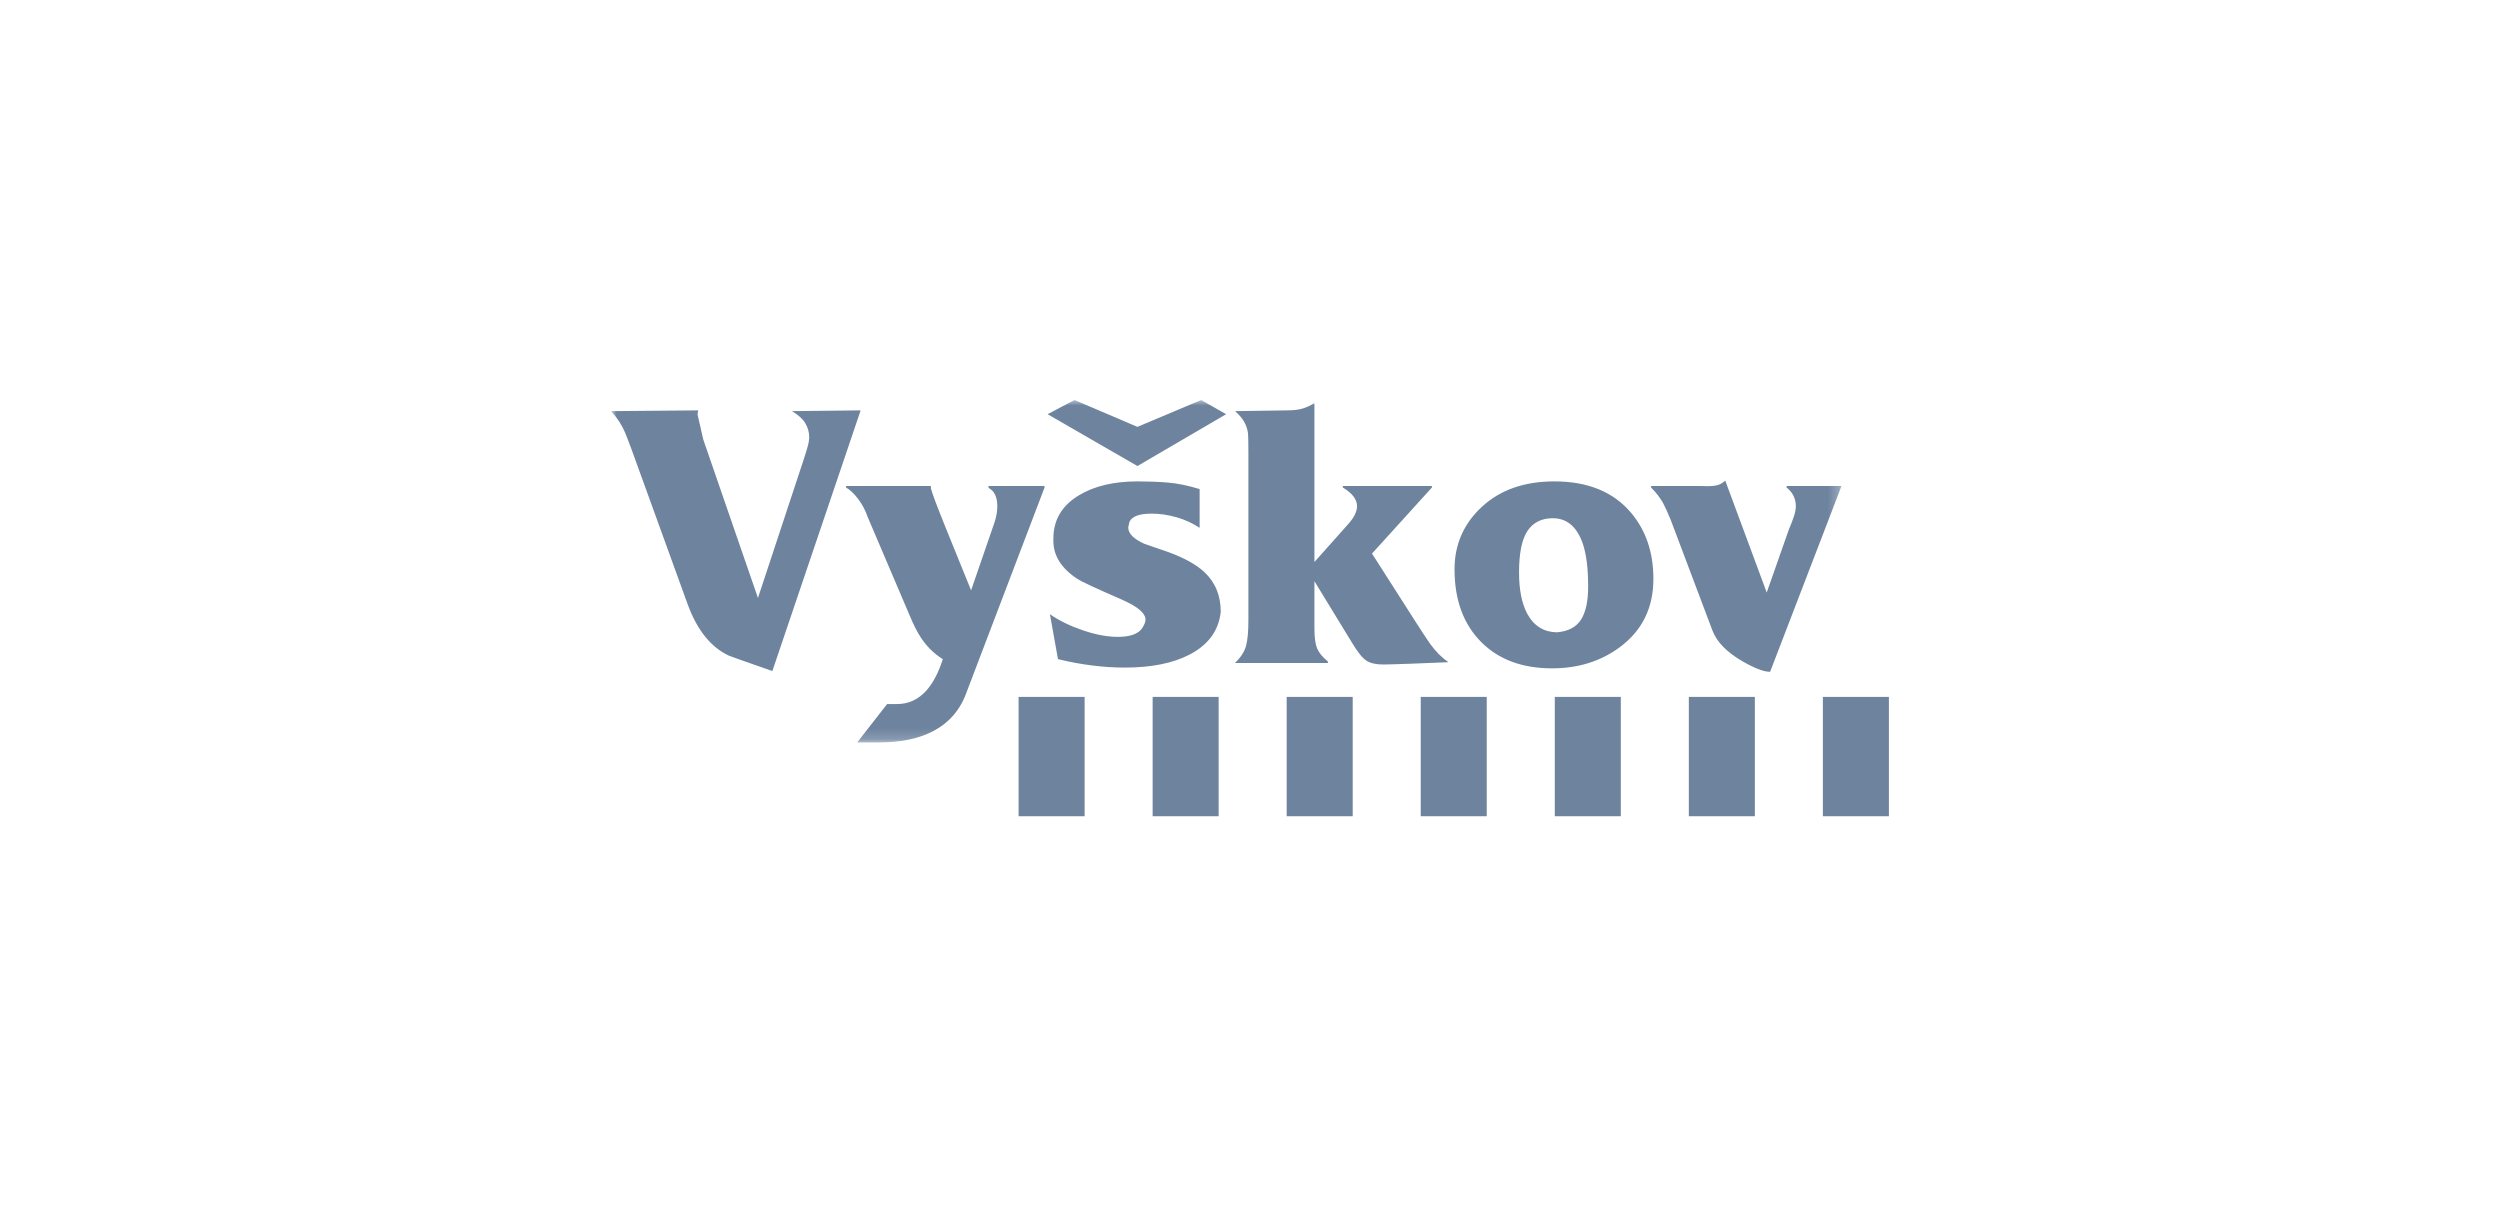<svg width="225" height="110" viewBox="0 0 225 110" fill="none" xmlns="http://www.w3.org/2000/svg">
<path fill-rule="evenodd" clip-rule="evenodd" d="M91.673 73.461H97.614V62.721H91.673V73.461Z" fill="#6D839E"/>
<path fill-rule="evenodd" clip-rule="evenodd" d="M103.738 73.461H109.678V62.721H103.738V73.461Z" fill="#6D839E"/>
<path fill-rule="evenodd" clip-rule="evenodd" d="M115.802 73.461H121.743V62.721H115.802V73.461Z" fill="#6D839E"/>
<path fill-rule="evenodd" clip-rule="evenodd" d="M127.866 73.461H133.806V62.721H127.866V73.461Z" fill="#6D839E"/>
<path fill-rule="evenodd" clip-rule="evenodd" d="M139.931 73.461H145.872V62.721H139.931V73.461Z" fill="#6D839E"/>
<path fill-rule="evenodd" clip-rule="evenodd" d="M151.995 73.461H157.936V62.721H151.995V73.461Z" fill="#6D839E"/>
<path fill-rule="evenodd" clip-rule="evenodd" d="M164.059 73.461H170V62.721H164.059V73.461Z" fill="#6D839E"/>
<mask id="mask0_3208_1553" style="mask-type:luminance" maskUnits="userSpaceOnUse" x="55" y="36" width="111" height="31">
<path fill-rule="evenodd" clip-rule="evenodd" d="M55 36H165.736V66.819H55V36Z" fill="white"/>
</mask>
<g mask="url(#mask0_3208_1553)">
<path fill-rule="evenodd" clip-rule="evenodd" d="M61.876 54.347L56.831 40.422C56.532 39.617 56.336 39.11 56.243 38.902C55.944 38.211 55.529 37.578 55 37.002L62.843 36.933L62.774 37.278L63.292 39.553L68.216 53.817L72.344 41.321C72.368 41.252 72.454 40.975 72.604 40.492C72.753 40.008 72.828 39.628 72.828 39.351C72.828 38.891 72.708 38.465 72.465 38.073C72.224 37.682 71.826 37.325 71.273 37.002L77.458 36.933L69.512 60.392C67.07 59.541 65.768 59.08 65.607 59.011C63.972 58.25 62.727 56.697 61.876 54.347ZM79.841 63.364H80.74C81.777 63.364 82.664 62.95 83.4 62.121C84 61.43 84.484 60.497 84.852 59.323C84.069 58.838 83.413 58.193 82.882 57.387C82.561 56.904 82.226 56.247 81.881 55.418L78.08 46.504C77.895 45.951 77.619 45.428 77.251 44.931C76.882 44.437 76.514 44.085 76.145 43.878V43.74H83.781V43.947C83.895 44.408 84.334 45.571 85.088 47.437C86.602 51.162 87.374 53.063 87.398 53.132L89.516 46.987C89.678 46.48 89.758 46.009 89.758 45.571C89.758 44.925 89.597 44.442 89.275 44.12C89.159 44.051 89.056 43.97 88.964 43.878V43.74H94.008V43.878L86.994 62.293C86.418 63.929 85.359 65.126 83.815 65.887C82.549 66.51 80.983 66.819 79.116 66.819H78.357H77.735H77.147L79.841 63.364ZM94.493 55.28C95.322 55.856 96.313 56.339 97.464 56.731C98.616 57.123 99.664 57.318 100.608 57.318C101.69 57.318 102.416 57.065 102.784 56.558C102.992 56.236 103.096 55.97 103.096 55.764C103.096 55.187 102.387 54.589 100.971 53.966C98.639 52.953 97.302 52.331 96.963 52.101C95.523 51.156 94.803 50.016 94.803 48.68V48.473C94.803 46.791 95.575 45.49 97.119 44.568C98.5 43.74 100.251 43.325 102.37 43.325C103.315 43.325 104.219 43.359 105.083 43.428C105.946 43.497 106.907 43.694 107.967 44.016V47.505C107.345 47.091 106.654 46.774 105.894 46.555C105.134 46.337 104.386 46.228 103.649 46.228C102.52 46.228 101.852 46.48 101.644 46.987L101.541 47.471C101.541 48.024 102.036 48.519 103.027 48.957C104.156 49.348 104.858 49.591 105.134 49.682C106.586 50.212 107.668 50.811 108.382 51.478C109.373 52.4 109.868 53.598 109.868 55.072C109.683 56.754 108.75 58.032 107.07 58.908C105.572 59.691 103.625 60.082 101.23 60.082C99.295 60.082 97.291 59.828 95.218 59.322L94.493 55.28ZM110.352 37.278L102.369 41.943L94.285 37.278L96.704 36L102.369 38.418L108.106 36L110.352 37.278ZM118.298 52.308V56.557C118.298 57.364 118.379 57.963 118.539 58.355C118.701 58.745 119.024 59.138 119.507 59.529V59.668H111.146C111.676 59.161 112.01 58.643 112.148 58.112C112.287 57.583 112.356 56.823 112.356 55.832V40.768C112.356 39.778 112.343 39.19 112.32 39.006C112.229 38.245 111.837 37.578 111.146 37.002L115.845 36.933C116.421 36.933 116.892 36.875 117.262 36.761C117.631 36.645 117.952 36.495 118.229 36.311H118.298V50.581L121.132 47.402C121.431 47.079 121.638 46.826 121.753 46.641C122.006 46.25 122.133 45.894 122.133 45.57C122.133 44.949 121.707 44.385 120.854 43.877V43.739H128.871V43.877L123.48 49.821L127.454 56.039C128.168 57.145 128.594 57.79 128.733 57.974C129.216 58.643 129.758 59.183 130.356 59.598C129.389 59.644 128.244 59.691 126.918 59.736C125.594 59.783 124.781 59.805 124.483 59.805C123.838 59.805 123.337 59.691 122.98 59.46C122.623 59.23 122.203 58.711 121.718 57.905L118.298 52.308ZM130.908 51.237C130.908 49.002 131.732 47.125 133.379 45.605C135.025 44.084 137.197 43.325 139.892 43.325C142.909 43.325 145.212 44.269 146.802 46.158C148.138 47.748 148.806 49.729 148.806 52.101C148.806 54.727 147.78 56.789 145.732 58.285C144.027 59.529 142.011 60.151 139.685 60.151C137.036 60.151 134.928 59.379 133.361 57.837C131.726 56.224 130.908 54.024 130.908 51.237ZM136.714 51.514C136.714 53.057 136.955 54.289 137.44 55.211C138.038 56.339 138.948 56.904 140.168 56.904C141.159 56.811 141.867 56.431 142.294 55.764C142.72 55.095 142.933 54.105 142.933 52.792C142.933 51.156 142.772 49.867 142.449 48.922C141.92 47.402 141.021 46.641 139.754 46.641C138.74 46.641 137.98 47.022 137.473 47.781C136.967 48.542 136.714 49.785 136.714 51.514ZM150.361 46.78C150.085 46.112 149.854 45.605 149.67 45.26C149.393 44.776 149.037 44.315 148.599 43.878V43.74H152.918C153.513 43.74 153.991 43.813 154.6 43.654C154.819 43.596 155.043 43.463 155.273 43.256L159.005 53.327L161.002 47.644C161.209 47.161 161.366 46.751 161.469 46.417C161.573 46.084 161.625 45.801 161.625 45.57C161.625 44.88 161.348 44.315 160.796 43.878V43.74H165.736L159.31 60.462C158.734 60.462 157.894 60.139 156.787 59.495C155.406 58.689 154.519 57.779 154.127 56.765L150.361 46.78Z" fill="#6D839E"/>
</g>
</svg>
